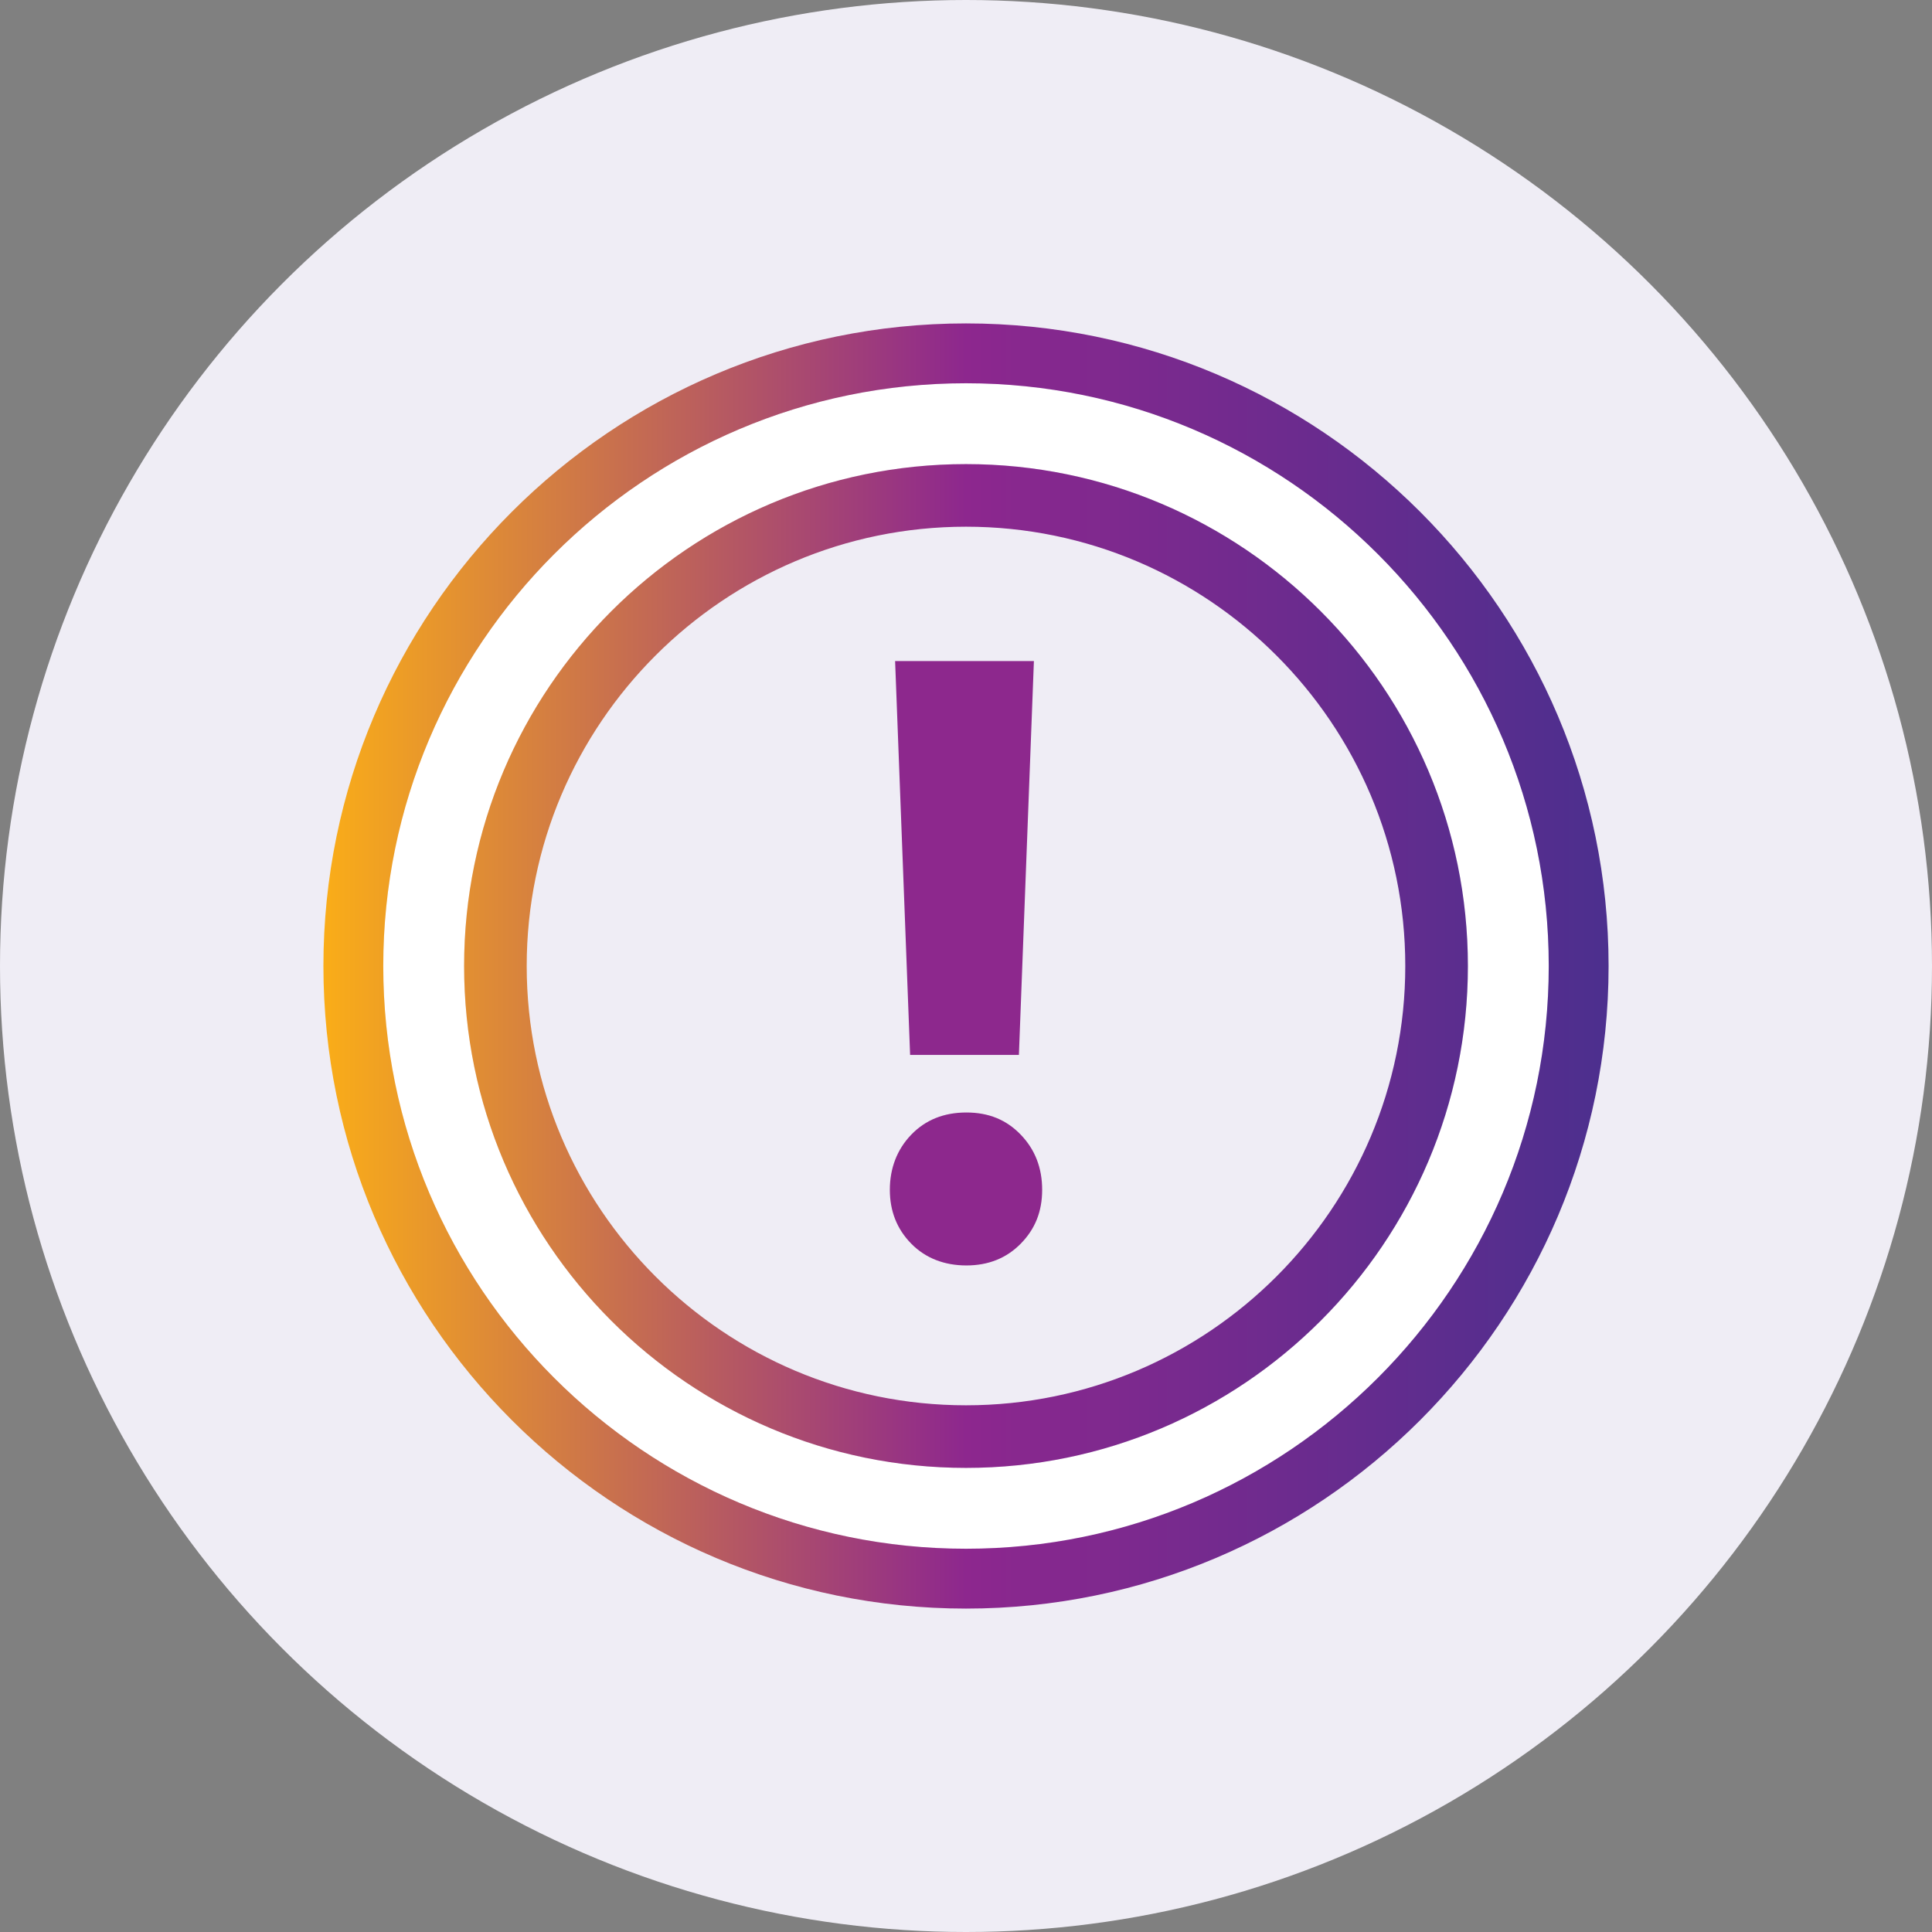 <?xml version="1.0" encoding="UTF-8"?> <svg xmlns="http://www.w3.org/2000/svg" xmlns:xlink="http://www.w3.org/1999/xlink" id="Layer_2" data-name="Layer 2" viewBox="0 0 2101.72 2101.72"><rect x="0" y="0" width="2101.72" height="2101.72" fill="#808080" stroke="none"/><defs><style> .cls-1 { fill: #fff; } .cls-2 { fill: url(#New_Gradient_Swatch_1); } .cls-3 { fill: #efedf5; } .cls-4 { fill: #8d288d; } </style><linearGradient id="New_Gradient_Swatch_1" data-name="New Gradient Swatch 1" x1="351.82" y1="1050.86" x2="1749.9" y2="1050.86" gradientUnits="userSpaceOnUse"><stop offset="0" stop-color="#faad18"></stop><stop offset=".5" stop-color="#8d278e"></stop><stop offset="1" stop-color="#4c2f8e"></stop></linearGradient></defs><g id="Layer_1-2" data-name="Layer 1"><g><circle class="cls-3" cx="1050.86" cy="1050.86" r="1050.86"></circle><path class="cls-1" d="M1050.86,416.93c-349.54,0-633.93,284.39-633.93,633.93s284.39,633.93,633.93,633.93,633.93-284.39,633.93-633.93-284.39-633.93-633.93-633.93ZM1050.86,1596.85c-301.06,0-545.99-244.93-545.99-545.99s244.93-545.99,545.99-545.99,545.99,244.93,545.99,545.99-244.93,545.99-545.99,545.99Z"></path><path class="cls-2" d="M1050.86,504.87c-301.06,0-545.99,244.92-545.99,545.99s244.93,545.99,545.99,545.99,545.99-244.93,545.99-545.99-244.93-545.99-545.99-545.99ZM1050.86,1528.75c-263.51,0-477.89-214.38-477.89-477.89s214.38-477.89,477.89-477.89,477.87,214.38,477.87,477.89-214.36,477.89-477.87,477.89ZM1050.86,351.82c-385.45,0-699.04,313.59-699.04,699.04s313.59,699.04,699.04,699.04,699.04-313.59,699.04-699.04-313.59-699.04-699.04-699.04ZM1050.86,1684.79c-349.54,0-633.93-284.39-633.93-633.93s284.39-633.93,633.93-633.93,633.93,284.39,633.93,633.93-284.39,633.93-633.93,633.93Z"></path><path class="cls-4" d="M991.27,1352.9c-15.51-15.8-23.26-35.33-23.26-58.59s7.75-43.83,23.26-59.93c15.51-16.1,35.51-24.16,60-24.16s43.66,8.06,59.17,24.16c15.51,16.1,23.27,36.08,23.27,59.93s-7.76,42.79-23.27,58.59-35.23,23.71-59.17,23.71-44.49-7.9-60-23.71ZM1124.73,719.11l-16.32,428.49h-118.35l-16.32-428.49h151Z"></path></g></g></svg> 